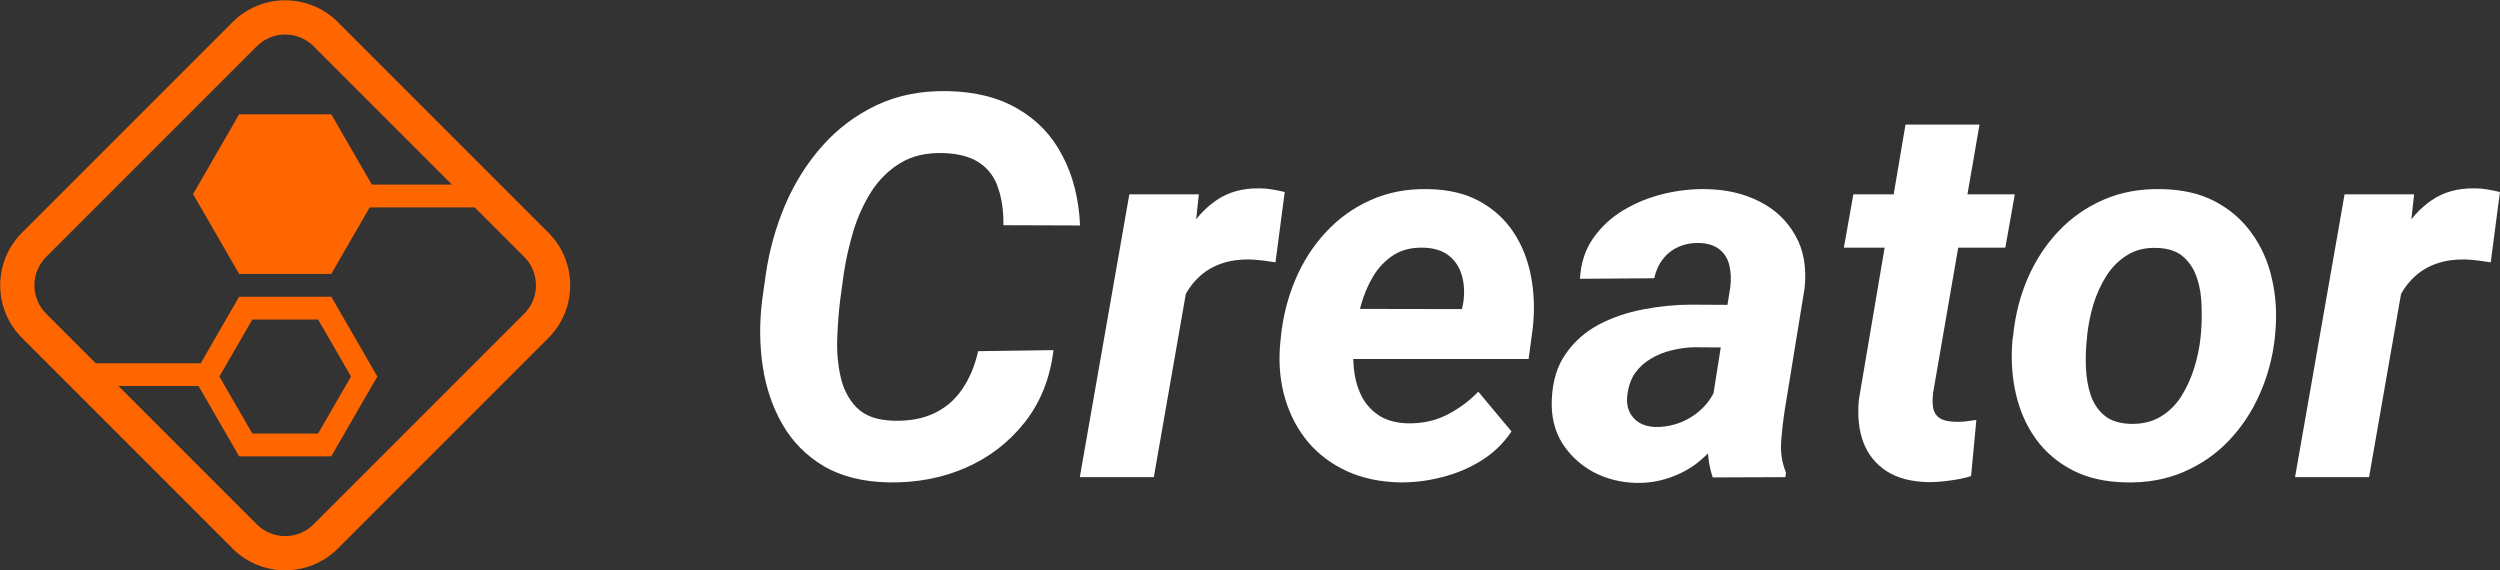 <svg xmlns="http://www.w3.org/2000/svg" width="5759" height="1314" viewBox="0 0 5759 1314" fill="none"><rect x="0" y="0" width="5759" height="1314" fill="#333333" stroke="none"/><path d="M1263.28 535.964L778.266 50.941C744.759 17.486 700.906 0.732 657 0.732C613.094 0.732 569.241 17.486 535.734 50.941L50.721 535.964C-16.24 602.979 -16.24 711.486 50.721 778.501L535.734 1263.52C569.241 1296.98 613.094 1313.73 657 1313.73C700.906 1313.73 744.759 1296.98 778.266 1263.52L1263.28 778.501C1330.24 711.486 1330.24 602.979 1263.28 535.964ZM1207.56 722.777L722.544 1207.8C705.055 1225.29 681.736 1234.95 657 1234.95C632.264 1234.95 608.945 1225.29 591.456 1207.8L272.929 889.266H457.428L550.859 1051.13H763.141L869.229 867.312L763.141 683.492H550.859L462.417 836.746H220.41L106.444 722.777C88.955 705.288 79.291 681.969 79.291 657.232C79.291 632.495 88.955 609.177 106.444 591.687L591.456 106.665C608.945 89.176 632.264 79.512 657 79.512C681.736 79.512 705.055 89.176 722.544 106.665L1041.07 425.199H856.572L763.141 263.332H550.859L444.771 447.152L550.859 630.972H763.141L851.583 477.719H1093.59L1207.56 591.687C1243.69 627.821 1243.69 686.644 1207.56 722.777ZM505.378 867.312L581.215 736.012H732.785L808.622 867.312L732.785 998.612H581.215L505.378 867.312Z" fill="#FF6600"></path><path d="M2253.25 808.974L2426.77 806.566C2419.09 871.19 2397.04 926.581 2360.64 972.741C2324.64 1018.5 2279.34 1053.42 2224.73 1077.5C2170.13 1101.18 2110.87 1112.42 2046.96 1111.22C1987.91 1110.02 1938.16 1097.57 1897.71 1073.89C1857.26 1049.81 1825.51 1017.7 1802.45 977.557C1779.4 937.419 1764.23 892.664 1756.95 843.293C1749.67 793.922 1749.26 743.348 1755.73 691.568L1764.23 630.758C1772.32 576.169 1787.08 523.387 1808.52 472.411C1830.36 421.434 1858.88 376.077 1894.07 336.34C1929.26 296.603 1970.92 265.294 2019.05 242.415C2067.19 219.536 2121.79 208.699 2182.87 209.903C2246.78 211.107 2300.77 224.754 2344.86 250.844C2389.36 276.533 2423.53 312.457 2447.4 358.617C2471.67 404.375 2485.22 457.961 2488.05 519.373L2311.49 518.771C2311.9 486.258 2307.85 457.76 2299.36 433.275C2291.27 408.389 2277.11 389.123 2256.89 375.475C2236.66 361.427 2208.75 353.8 2173.16 352.596C2134.33 351.392 2101.36 359.018 2074.26 375.475C2047.16 391.932 2024.71 414.009 2006.92 441.704C1989.52 469.4 1975.77 499.705 1965.66 532.619C1955.95 565.533 1948.67 597.844 1943.82 629.554L1935.32 692.171C1932.09 718.261 1929.86 747.161 1928.65 778.87C1927.44 810.179 1930.07 840.082 1936.54 868.581C1943.01 897.079 1955.55 920.761 1974.15 939.626C1992.76 958.09 2020.47 967.924 2057.28 969.128C2093.68 970.332 2125.03 964.713 2151.32 952.27C2178.01 939.827 2199.65 921.363 2216.24 896.878C2233.23 872.394 2245.56 843.092 2253.25 808.974Z" fill="white"></path><path d="M2745.3 598.848L2657.93 1099.18H2487.44L2601.51 447.725H2761.68L2745.3 598.848ZM2959.47 442.306L2938.24 604.267C2928.53 602.661 2918.62 601.256 2908.51 600.052C2898.8 598.848 2888.89 598.045 2878.78 597.644C2855.32 597.242 2834.08 600.253 2815.07 606.675C2796.06 613.097 2779.48 622.53 2765.32 634.973C2751.57 647.014 2739.84 661.866 2730.13 679.527C2720.83 697.188 2713.75 717.057 2708.9 739.133L2675.53 728.295C2679.57 697.389 2686.25 664.876 2695.55 630.758C2705.26 596.239 2718.6 564.128 2735.59 534.425C2752.98 504.321 2775.03 480.037 2801.73 461.573C2828.83 442.708 2861.79 433.476 2900.62 433.877C2910.73 433.877 2920.44 434.68 2929.74 436.286C2939.45 437.891 2949.36 439.898 2959.47 442.306Z" fill="white"></path><path d="M3225.22 1111.22C3180.32 1110.42 3139.87 1101.99 3103.87 1085.93C3067.87 1069.48 3037.74 1047 3013.47 1018.5C2989.61 990 2972.01 956.886 2960.69 919.156C2949.36 881.425 2945.32 840.885 2948.55 797.535L2950.98 772.849C2955.83 727.493 2966.96 684.344 2984.35 643.402C3001.74 602.46 3025 566.335 3054.12 535.027C3083.24 503.317 3117.63 478.632 3157.26 460.971C3197.31 442.909 3241.8 434.479 3290.74 435.684C3336.45 436.486 3375.48 445.718 3407.84 463.379C3440.2 481.04 3466.29 504.722 3486.11 534.425C3505.93 564.128 3519.48 598.045 3526.76 636.177C3534.04 673.907 3535.46 713.444 3531.01 754.787L3521.3 827.037H3014.08L3032.89 711.437L3367.8 712.039L3370.83 696.987C3374.07 674.911 3373.06 654.44 3367.8 635.575C3362.54 616.308 3352.63 600.855 3338.07 589.215C3323.51 577.574 3304.09 571.353 3279.82 570.55C3251.91 569.747 3228.45 575.567 3209.44 588.01C3190.43 600.453 3174.86 616.91 3162.73 637.381C3150.59 657.852 3141.29 680.129 3134.82 704.212C3128.34 727.894 3123.69 750.773 3120.86 772.849L3118.43 796.933C3116.41 818.206 3117.02 839.48 3120.25 860.754C3123.49 881.626 3129.76 900.491 3139.06 917.349C3148.77 934.208 3161.92 947.855 3178.5 958.291C3195.49 968.727 3216.72 974.346 3242.21 975.149C3274.56 975.952 3304.29 969.73 3331.39 956.485C3358.9 942.837 3383.57 924.775 3405.41 902.297L3481.86 993.814C3463.66 1021.11 3440.4 1043.59 3412.09 1061.25C3384.18 1078.51 3354.05 1091.15 3321.69 1099.18C3289.33 1107.61 3257.17 1111.62 3225.22 1111.22Z" fill="white"></path><path d="M3939.94 952.27L3986.05 660.26C3988.07 642.599 3987.26 626.142 3983.62 610.889C3979.98 595.637 3972.5 583.595 3961.17 574.765C3950.25 565.533 3934.68 560.515 3914.46 559.712C3896.25 559.311 3879.87 562.522 3865.31 569.346C3851.15 575.768 3839.42 585.201 3830.12 597.644C3820.82 609.685 3814.35 624.135 3810.71 640.994L3639.61 642.198C3641.63 606.073 3651.74 574.965 3669.95 548.875C3688.55 522.383 3712.01 500.708 3740.33 483.85C3768.64 466.992 3799.38 454.549 3832.55 446.521C3866.12 438.493 3898.88 434.881 3930.84 435.684C3976.54 436.486 4017.19 445.919 4052.79 463.981C4088.79 482.044 4116.29 507.933 4135.3 541.65C4154.72 574.965 4162 615.505 4157.15 663.271L4111.64 942.637C4108 965.917 4105.17 990.402 4103.15 1016.09C4101.12 1041.38 4104.76 1065.46 4114.07 1088.34L4112.85 1099.18L3945.4 1099.78C3937.71 1076.1 3933.87 1051.81 3933.87 1026.93C3934.28 1001.64 3936.3 976.755 3939.94 952.27ZM4005.46 702.406L3989.08 800.545L3902.32 799.943C3884.93 800.345 3867.54 802.753 3850.14 807.168C3833.15 811.182 3817.38 817.604 3802.82 826.435C3788.26 834.864 3776.12 845.902 3766.42 859.549C3757.11 873.197 3751.25 889.854 3748.82 909.522C3746.8 923.571 3748.21 936.214 3753.07 947.453C3757.92 958.291 3765.4 966.921 3775.52 973.343C3786.03 979.765 3798.57 983.177 3813.13 983.578C3833.76 983.98 3853.99 980.166 3873.81 972.139C3893.62 963.71 3910.82 951.869 3925.38 936.616C3939.94 921.363 3950.05 903.702 3955.71 883.633L3992.12 958.893C3982.41 981.371 3970.07 1002.04 3955.11 1020.91C3940.54 1039.77 3923.76 1056.23 3904.75 1070.28C3885.74 1083.93 3864.91 1094.36 3842.26 1101.59C3819.6 1109.21 3795.34 1112.83 3769.45 1112.42C3733.45 1111.62 3700.28 1103.19 3669.95 1087.14C3640.01 1070.68 3616.15 1048.4 3598.35 1020.31C3580.96 991.807 3573.07 958.692 3574.69 920.962C3576.31 878.415 3587.03 843.092 3606.85 814.995C3626.67 786.497 3652.15 764.019 3683.29 747.562C3714.84 731.105 3749.02 719.465 3785.83 712.641C3823.04 705.416 3859.85 701.804 3896.25 701.804L4005.46 702.406Z" fill="white"></path><path d="M4641.31 447.725L4619.47 570.55H4247.55L4269.39 447.725H4641.31ZM4389.52 286.969H4560.01L4453.23 904.103C4451.61 918.152 4451.61 930.194 4453.23 940.228C4455.25 949.862 4459.9 957.287 4467.18 962.505C4474.46 967.723 4485.79 970.734 4501.16 971.537C4509.65 971.938 4518.15 971.737 4526.64 970.935C4535.13 969.73 4543.83 968.526 4552.73 967.322L4540.59 1096.77C4524.41 1101.59 4508.03 1105 4491.45 1107.01C4475.27 1109.41 4458.69 1110.62 4441.7 1110.62C4402.87 1109.81 4370.91 1101.39 4345.84 1085.33C4321.16 1069.27 4303.36 1047.2 4292.44 1019.1C4281.93 990.603 4278.49 957.689 4282.13 920.36L4389.52 286.969Z" fill="white"></path><path d="M4635.85 783.687L4637.67 771.043C4642.52 724.884 4653.65 681.534 4671.04 640.994C4688.84 600.052 4712.3 564.128 4741.42 533.221C4770.95 501.913 4805.53 477.629 4845.17 460.369C4885.21 442.708 4930.11 434.479 4979.86 435.684C5027.19 436.486 5068.04 445.919 5102.42 463.981C5136.8 482.044 5164.91 506.328 5186.75 536.833C5209 567.339 5224.57 602.26 5233.47 641.596C5242.77 680.932 5245.4 722.475 5241.36 766.227L5240.15 779.472C5234.89 825.231 5223.16 868.38 5204.96 908.92C5187.16 949.059 5163.5 984.582 5133.97 1015.49C5104.85 1045.99 5070.26 1069.88 5030.22 1087.14C4990.18 1104.4 4945.68 1112.42 4896.74 1111.22C4850.23 1110.42 4809.57 1101.18 4774.79 1083.52C4740 1065.46 4711.69 1041.38 4689.85 1011.27C4668.01 980.769 4652.64 946.048 4643.74 907.114C4634.84 868.179 4632.21 827.037 4635.85 783.687ZM4808.16 771.043L4806.95 784.289C4804.92 803.556 4804.32 824.227 4805.13 846.304C4805.93 867.979 4809.37 888.65 4815.44 908.318C4821.91 927.986 4832.43 944.042 4846.99 956.485C4861.55 968.928 4881.57 975.55 4907.05 976.353C4934.16 977.156 4957.41 971.737 4976.83 960.097C4996.24 948.457 5012.22 932.803 5024.76 913.135C5037.3 893.065 5047.21 871.39 5054.49 848.11C5061.77 824.428 5066.62 801.348 5069.05 778.87L5070.26 766.227C5071.88 746.96 5072.29 726.289 5071.48 704.212C5071.07 681.734 5067.63 660.662 5061.16 640.994C5054.69 620.924 5044.17 604.467 5029.61 591.623C5015.05 578.778 4995.03 571.955 4969.55 571.152C4942.45 569.948 4919.19 575.567 4899.77 588.01C4880.36 600.052 4864.38 616.108 4851.84 636.177C4839.3 656.246 4829.39 678.122 4822.11 701.804C4815.24 725.486 4810.59 748.566 4808.16 771.043Z" fill="white"></path><path d="M5544.72 598.848L5457.35 1099.18H5286.86L5400.93 447.725H5561.1L5544.72 598.848ZM5758.89 442.306L5737.66 604.267C5727.95 602.661 5718.04 601.256 5707.93 600.052C5698.22 598.848 5688.31 598.045 5678.2 597.644C5654.74 597.242 5633.5 600.253 5614.49 606.675C5595.48 613.097 5578.9 622.53 5564.74 634.973C5550.99 647.014 5539.26 661.866 5529.55 679.527C5520.25 697.188 5513.17 717.057 5508.32 739.133L5474.95 728.295C5478.99 697.389 5485.67 664.876 5494.97 630.758C5504.68 596.239 5518.03 564.128 5535.01 534.425C5552.41 504.321 5574.45 480.037 5601.15 461.573C5628.25 442.708 5661.21 433.476 5700.04 433.877C5710.15 433.877 5719.86 434.68 5729.17 436.286C5738.87 437.891 5748.78 439.898 5758.89 442.306Z" fill="white"></path></svg>